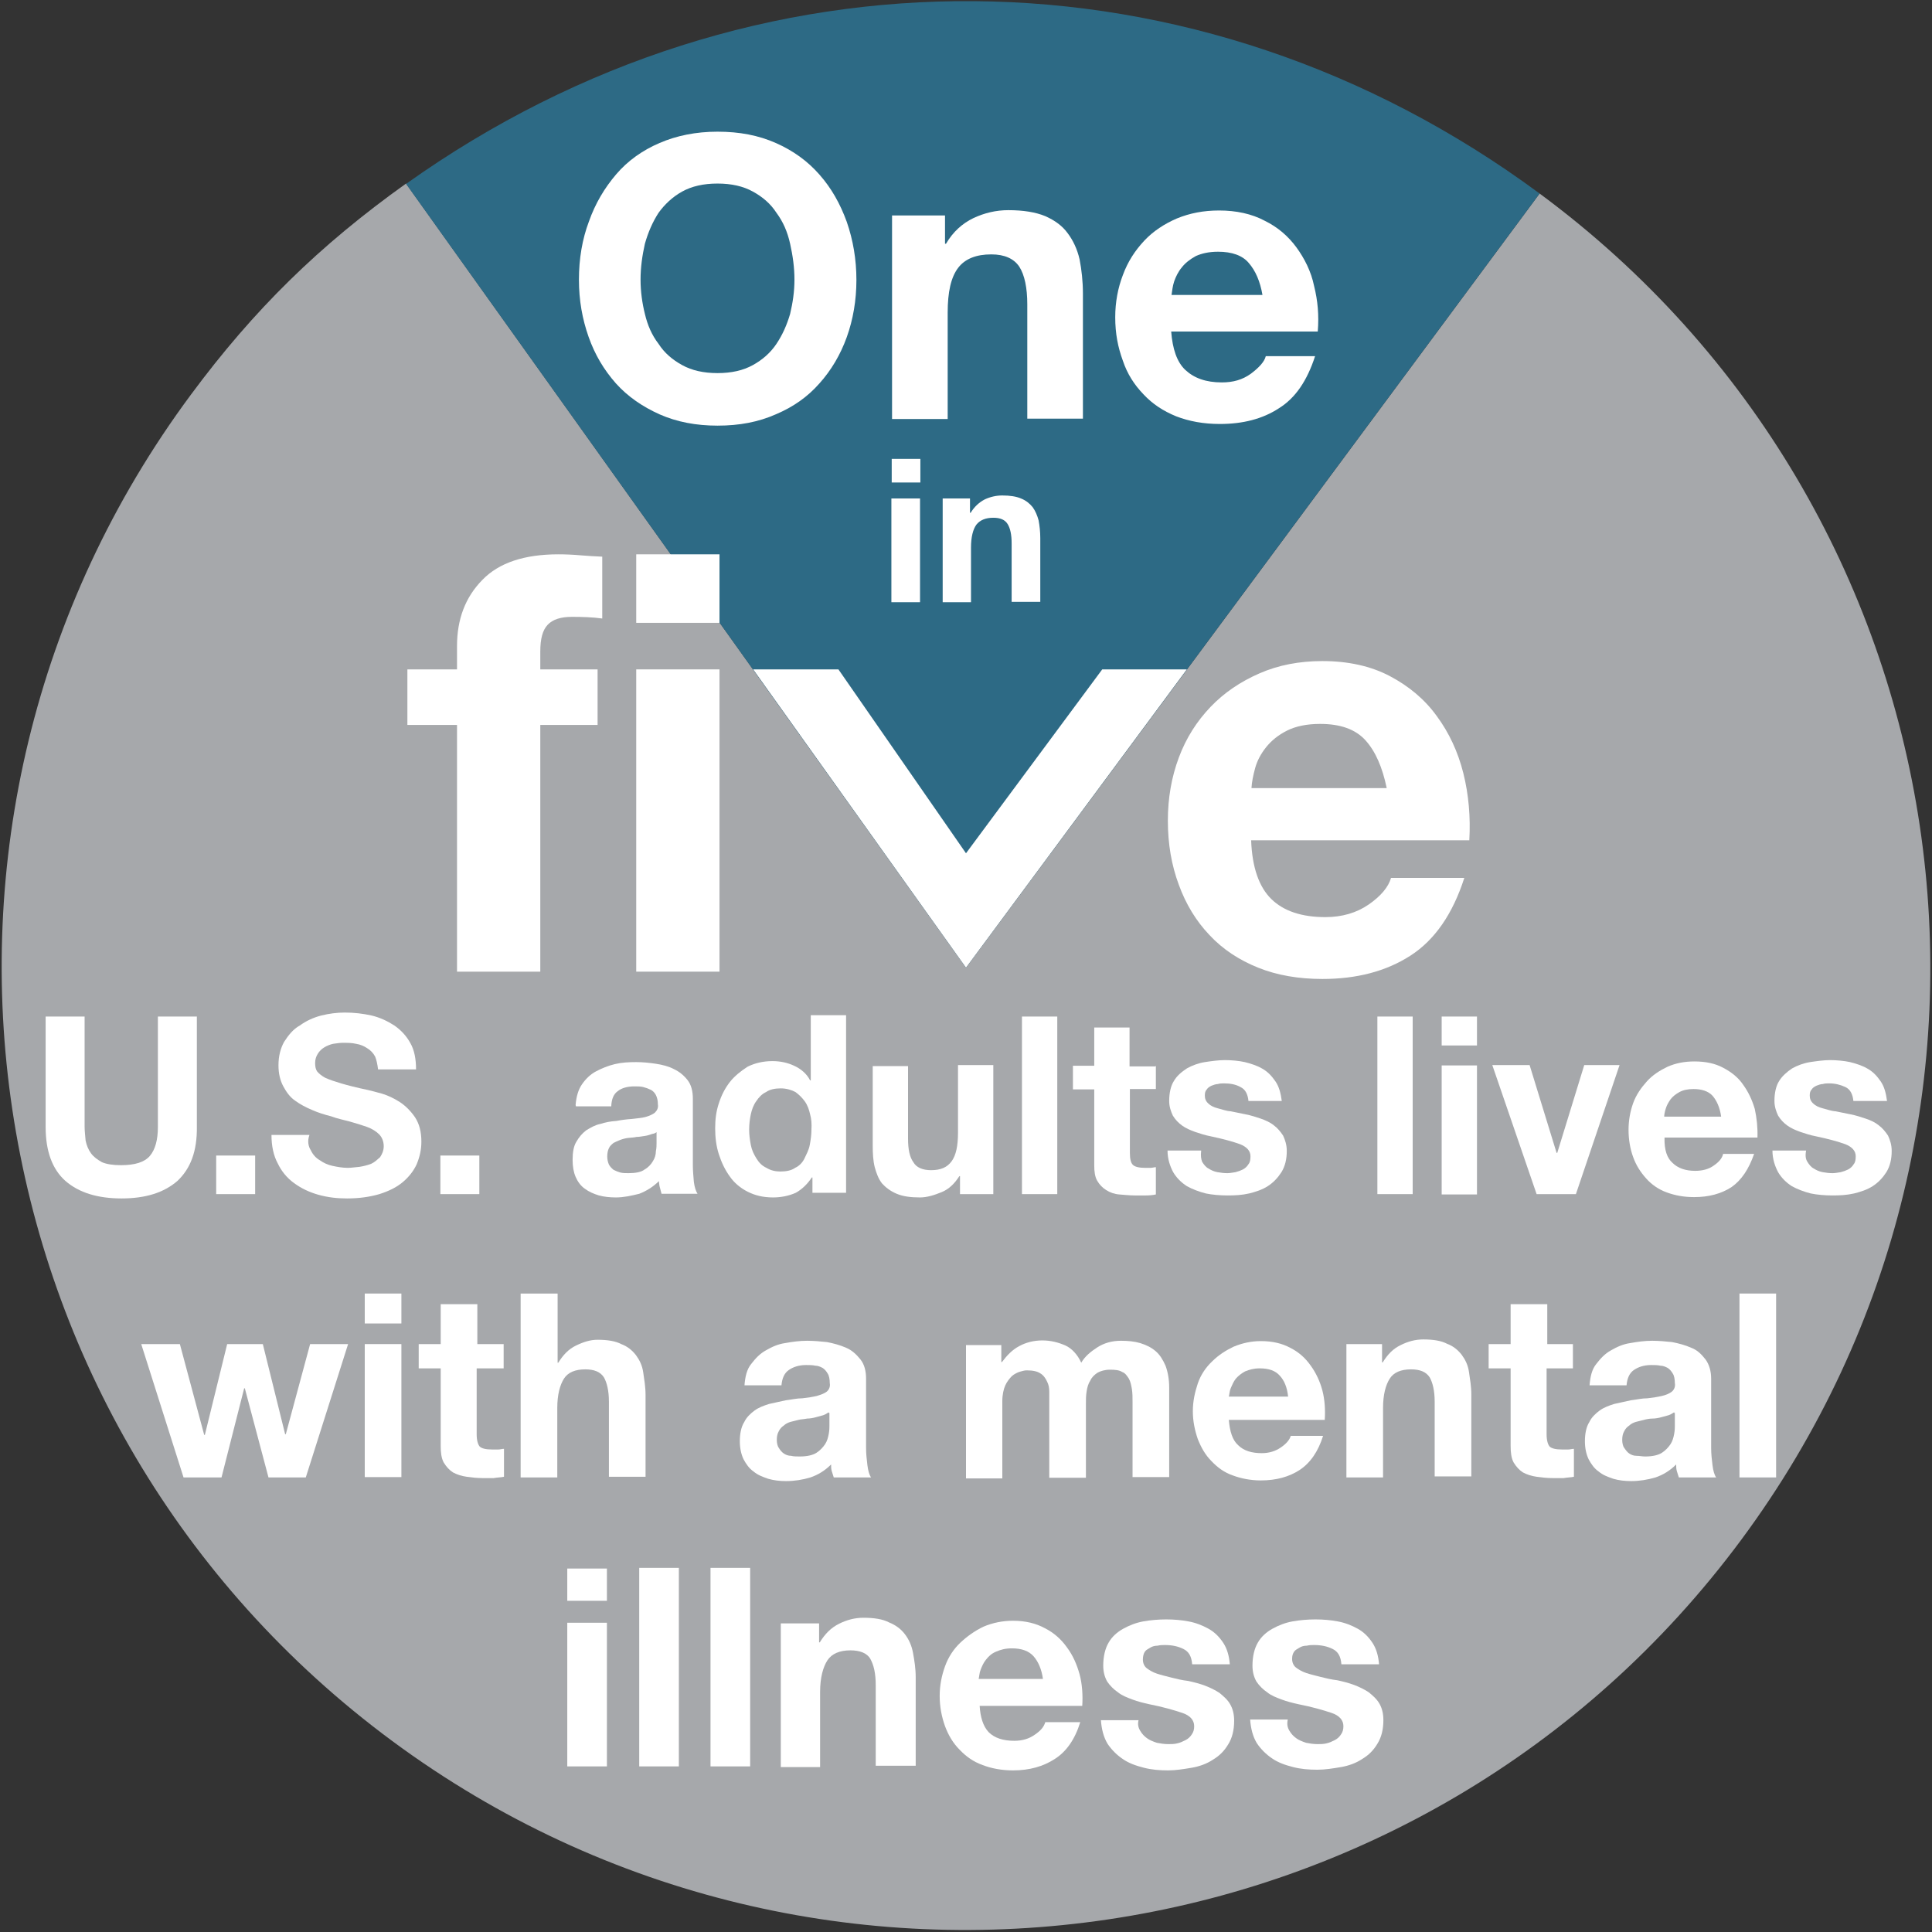 <?xml version="1.0" encoding="UTF-8"?>
<svg width="580px" height="580px" viewBox="0 0 580 580" version="1.1" xmlns="http://www.w3.org/2000/svg" xmlns:xlink="http://www.w3.org/1999/xlink">
    <rect x="0" y="0" width="580" height="580" fill="#333333" stroke="none"/>
    <!-- Generator: Sketch 48.2 (47327) - http://www.bohemiancoding.com/sketch -->
    <title>original</title>
    <desc>Created with Sketch.</desc>
    <defs></defs>
    <g id="Page-1" stroke="none" stroke-width="1" fill="none" fill-rule="evenodd">
        <g id="original" fill-rule="nonzero">
            <g id="Group">
                <path d="M290,290.499 L462.2,58.1 C590.7,153.036 617.8,334.024 522.7,462.303 C427.6,590.582 246.3,617.635 117.8,522.699 C-10.7,427.762 -37.8,246.775 57.3,118.496 C76.3,92.84 95.9,73.673 121.9,55.105 L290,290.499 Z" id="Shape" fill="#A6A8AB"></path>
                <path d="M290,290.499 L121.9,55.205 C226,-18.967 359.4,-17.869 462.2,58.1 L290,290.499 Z" id="Shape" fill="#2D6A85"></path>
            </g>
            <g id="Group" transform="translate(13, 303.477)" fill="#FFFFFF">
                <path d="M40.3,51.012 C36.2,54.606 30.6,56.303 23.5,56.303 C16.4,56.303 10.7,54.606 6.6,51.012 C2.7,47.518 0.7,42.127 0.7,34.84 L0.7,1.697 L12.4,1.697 L12.4,34.74 C12.4,36.138 12.6,37.535 12.7,38.933 C13,40.33 13.5,41.628 14.3,42.726 C15.1,43.824 16.2,44.623 17.6,45.422 C19,46.021 20.9,46.32 23.3,46.32 C27.5,46.32 30.4,45.422 32,43.525 C33.6,41.628 34.4,38.733 34.4,34.84 L34.4,1.697 L46.1,1.697 L46.1,34.74 C46.2,42.127 44.2,47.318 40.3,51.012 Z" id="Shape_8_"></path>
                <polygon id="Shape_9_" points="63.6 43.425 63.6 55.005 51.9 55.005 51.9 43.425"></polygon>
                <path d="M80.3,41.828 C80.9,43.126 81.9,44.224 83,44.823 C84.1,45.621 85.4,46.22 86.8,46.52 C88.2,46.819 89.8,47.119 91.4,47.119 C92.5,47.119 93.6,46.919 94.9,46.819 C96.2,46.62 97.3,46.32 98.4,45.921 C99.5,45.422 100.3,44.623 101.1,43.924 C101.7,43.026 102.2,41.928 102.2,40.63 C102.2,39.232 101.7,37.935 100.8,37.036 C99.9,36.138 98.6,35.339 97.2,34.84 C95.8,34.341 93.9,33.742 92.1,33.243 C90.3,32.744 88.2,32.344 86.4,31.645 C84.4,31.146 82.5,30.547 80.7,29.749 C78.8,28.95 77.1,28.052 75.6,26.954 C74,25.855 72.9,24.258 72,22.561 C71.1,20.864 70.6,18.768 70.6,16.372 C70.6,13.577 71.2,11.281 72.3,9.284 C73.6,7.287 75,5.491 77,4.392 C78.9,2.995 81.1,1.997 83.4,1.398 C85.8,0.799 88.2,0.499 90.5,0.499 C93.3,0.499 95.9,0.799 98.6,1.398 C101.1,1.997 103.4,3.095 105.4,4.392 C107.4,5.79 109,7.487 110.2,9.683 C111.4,11.78 111.9,14.475 111.9,17.57 L100.5,17.57 C100.3,15.972 100,14.575 99.6,13.676 C99,12.578 98.2,11.78 97.2,11.181 C96.3,10.582 95.2,10.083 93.9,9.883 C92.6,9.583 91.4,9.583 89.8,9.583 C88.9,9.583 87.9,9.783 87,9.883 C86.1,10.083 85.1,10.482 84.3,10.981 C83.5,11.48 82.9,12.079 82.4,12.878 C81.9,13.676 81.6,14.575 81.6,15.673 C81.6,16.771 81.8,17.57 82.2,18.169 C82.7,18.768 83.5,19.466 84.6,20.065 C85.9,20.664 87.4,21.164 89.4,21.762 C91.4,22.361 94.2,23.06 97.5,23.759 C98.4,23.959 99.9,24.358 101.7,24.857 C103.4,25.356 105.3,26.255 107,27.353 C108.7,28.451 110.3,30.048 111.6,31.945 C112.9,33.941 113.5,36.337 113.5,39.232 C113.5,41.728 113,43.824 112.1,46.021 C111.2,48.017 109.7,49.914 107.9,51.411 C106,53.009 103.7,54.107 100.9,55.005 C98.1,55.804 95,56.303 91.2,56.303 C88.2,56.303 85.5,56.003 82.6,55.205 C79.8,54.406 77.5,53.308 75.3,51.711 C73.1,50.114 71.5,48.117 70.4,45.821 C69.1,43.425 68.5,40.53 68.5,37.236 L79.9,37.236 C79.2,39.133 79.6,40.73 80.3,41.828 Z" id="Shape_10_"></path>
                <polygon id="Shape_11_" points="130.9 43.425 130.9 55.005 119.2 55.005 119.2 43.425"></polygon>
                <path d="M159.8,28.251 C160,25.756 160.6,23.659 161.7,22.062 C162.8,20.465 164.2,19.067 165.9,18.169 C167.6,17.27 169.5,16.472 171.6,15.972 C173.7,15.473 175.8,15.373 178,15.373 C179.9,15.373 181.9,15.573 183.9,15.873 C185.9,16.172 187.8,16.671 189.3,17.47 C191,18.269 192.3,19.367 193.4,20.764 C194.5,22.162 195,24.059 195,26.355 L195,46.42 C195,48.117 195.2,49.914 195.3,51.312 C195.5,52.909 195.9,54.107 196.4,54.905 L185.6,54.905 C185.4,54.306 185.3,53.608 185.1,53.009 C184.9,52.41 184.9,51.711 184.8,51.112 C183.1,52.809 181,54.107 178.9,54.905 C176.5,55.504 174.2,56.003 171.9,56.003 C170,56.003 168.3,55.804 166.8,55.404 C165.2,54.905 163.8,54.306 162.6,53.408 C161.3,52.509 160.4,51.212 159.8,49.814 C159.2,48.417 158.9,46.719 158.9,44.723 C158.9,42.527 159.2,40.63 160,39.332 C160.8,37.935 161.7,36.836 163,35.838 C164.3,35.04 165.7,34.241 167.2,33.941 C168.8,33.442 170.3,33.143 172,33.043 C173.6,32.744 175.1,32.544 176.7,32.444 C178.3,32.244 179.7,32.145 180.8,31.845 C181.9,31.546 183,31.046 183.6,30.547 C184.2,29.948 184.7,29.15 184.5,28.052 C184.5,26.954 184.3,26.055 183.9,25.256 C183.6,24.657 183,23.959 182.3,23.659 C181.7,23.36 180.9,23.06 180.1,22.861 C179.3,22.661 178.4,22.661 177.4,22.661 C175.4,22.661 173.6,23.16 172.5,24.059 C171.2,24.957 170.6,26.454 170.5,28.651 L159.9,28.651 L159.8,28.251 Z M184.5,36.038 C184,36.537 183.6,36.836 182.8,36.936 C182.2,37.136 181.4,37.435 180.6,37.535 C179.8,37.635 179,37.835 178.1,37.835 C177.3,38.034 176.4,38.034 175.6,38.134 C174.8,38.234 174,38.434 173.2,38.733 C172.4,39.033 171.8,39.332 171.2,39.632 C170.6,40.131 170.1,40.53 169.8,41.229 C169.5,41.828 169.3,42.627 169.3,43.725 C169.3,44.623 169.5,45.422 169.8,46.12 C170.1,46.719 170.6,47.219 171.2,47.718 C171.8,48.017 172.5,48.317 173.2,48.516 C174,48.716 174.8,48.716 175.7,48.716 C177.7,48.716 179.5,48.417 180.5,47.618 C181.6,47.019 182.5,46.021 183,45.122 C183.6,44.224 183.9,43.126 183.9,42.127 C184.1,41.229 184.1,40.231 184.1,39.731 L184.1,35.938 L184.5,35.938 L184.5,36.038 Z" id="Shape_12_"></path>
                <path d="M230.7,50.014 C229.4,52.01 227.7,53.608 225.9,54.606 C223.9,55.504 221.5,56.003 219.1,56.003 C216.1,56.003 213.7,55.404 211.5,54.306 C209.3,53.208 207.4,51.611 206.1,49.714 C204.7,47.818 203.6,45.522 202.8,43.026 C202,40.53 201.7,37.935 201.7,35.239 C201.7,32.544 202,30.148 202.8,27.752 C203.6,25.256 204.7,23.16 206.1,21.363 C207.5,19.566 209.4,18.069 211.4,16.771 C213.6,15.673 216.1,15.074 218.9,15.074 C221.3,15.074 223.5,15.573 225.4,16.472 C227.4,17.37 229.2,18.867 230.2,20.864 L230.4,20.864 L230.4,1.298 L241,1.298 L241,54.606 L230.9,54.606 L230.9,50.014 L230.7,50.014 Z M230.2,31.046 C229.9,29.649 229.4,28.251 228.6,27.153 C227.8,26.055 226.9,25.157 225.8,24.358 C224.7,23.759 223.1,23.26 221.4,23.26 C219.7,23.26 218.1,23.559 217,24.358 C215.7,24.957 214.8,25.955 214,27.153 C213.2,28.251 212.7,29.649 212.4,31.046 C212.1,32.444 211.9,34.041 211.9,35.639 C211.9,37.236 212.1,38.633 212.4,40.231 C212.7,41.828 213.3,43.026 214.1,44.324 C214.9,45.621 215.8,46.52 217.1,47.119 C218.4,47.917 219.8,48.217 221.3,48.217 C223,48.217 224.6,47.917 225.7,47.119 C227,46.52 227.9,45.522 228.5,44.324 C229.1,43.026 229.8,41.828 230.1,40.231 C230.4,38.633 230.6,37.136 230.6,35.639 C230.7,33.941 230.6,32.444 230.2,31.046 Z" id="Shape_13_"></path>
                <path d="M275.2,55.005 L275.2,49.614 L275,49.614 C273.6,51.811 271.9,53.508 269.7,54.406 C267.5,55.305 265.3,56.003 263.2,56.003 C260.4,56.003 258.1,55.704 256.2,54.905 C254.3,54.107 252.9,53.009 251.8,51.811 C250.7,50.413 250.1,48.716 249.6,46.919 C249.1,44.923 249,42.726 249,40.43 L249,16.571 L259.6,16.571 L259.6,38.334 C259.6,41.628 260.1,43.924 261.2,45.422 C262.1,47.019 264,47.818 266.5,47.818 C269.5,47.818 271.4,46.919 272.7,45.122 C274,43.325 274.6,40.53 274.6,36.537 L274.6,16.272 L285.2,16.272 L285.2,55.005 L275.2,55.005 Z" id="Shape_14_"></path>
                <polygon id="Shape_15_" points="304.4 1.697 304.4 55.005 293.8 55.005 293.8 1.697"></polygon>
                <path d="M334,16.372 L334,23.46 L326.2,23.46 L326.2,42.627 C326.2,44.523 326.5,45.621 327.1,46.22 C327.7,46.819 329,47.119 330.7,47.119 C331.3,47.119 332,47.119 332.4,47.119 C333,47.119 333.5,46.919 334,46.919 L334,55.105 C333.1,55.305 332.1,55.404 331,55.404 C329.9,55.404 328.8,55.404 327.7,55.404 C326,55.404 324.4,55.205 323,55.105 C321.6,55.005 320.2,54.506 319.1,53.807 C318,53.108 317.1,52.21 316.4,51.012 C315.7,49.814 315.5,48.217 315.5,46.42 L315.5,23.559 L309.1,23.559 L309.1,16.472 L315.5,16.472 L315.5,4.991 L326.1,4.991 L326.1,16.671 L333.9,16.671 L334,16.372 Z" id="Shape_16_"></path>
                <path d="M347.9,45.322 C348.4,46.12 349,46.919 349.8,47.318 C350.6,47.818 351.4,48.217 352.5,48.417 C353.6,48.616 354.5,48.716 355.5,48.716 C356.3,48.716 357.1,48.516 357.9,48.417 C358.7,48.217 359.5,47.917 360.1,47.618 C360.7,47.318 361.4,46.719 361.8,46.021 C362.3,45.422 362.4,44.623 362.4,43.625 C362.4,42.028 361.3,40.83 359.3,40.031 C357.1,39.232 354.2,38.434 350.4,37.635 C348.8,37.336 347.3,36.836 345.8,36.337 C344.4,35.838 343,35.239 341.9,34.441 C340.8,33.642 339.9,32.744 339.1,31.446 C338.5,30.148 338,28.75 338,27.053 C338,24.558 338.5,22.461 339.4,21.064 C340.3,19.466 341.8,18.269 343.3,17.27 C344.9,16.372 346.8,15.673 348.7,15.373 C350.7,15.074 352.8,14.775 354.7,14.775 C356.7,14.775 358.9,14.974 360.7,15.373 C362.7,15.873 364.5,16.472 366,17.37 C367.6,18.269 368.8,19.566 369.9,21.164 C371,22.761 371.5,24.757 371.8,27.053 L361.8,27.053 C361.6,25.057 360.9,23.559 359.4,22.861 C358,22.062 356.3,21.762 354.5,21.762 C353.9,21.762 353.2,21.762 352.6,21.962 C352,21.962 351.2,22.262 350.7,22.461 C350.1,22.761 349.6,23.06 349.3,23.559 C348.8,24.059 348.7,24.657 348.7,25.456 C348.7,26.355 349,27.153 349.8,27.852 C350.4,28.451 351.4,28.95 352.6,29.25 C353.9,29.549 355,30.048 356.5,30.148 C357.9,30.448 359.5,30.747 360.9,31.046 C362.5,31.346 364,31.845 365.5,32.344 C366.9,32.843 368.3,33.442 369.4,34.341 C370.5,35.139 371.4,36.238 372.2,37.435 C372.8,38.733 373.3,40.231 373.3,42.028 C373.3,44.523 372.8,46.62 371.7,48.417 C370.6,50.114 369.3,51.511 367.6,52.609 C365.9,53.707 364,54.306 362,54.806 C359.8,55.305 357.8,55.404 355.5,55.404 C353.3,55.404 350.9,55.205 349,54.806 C347,54.306 344.9,53.508 343.3,52.609 C341.6,51.511 340.2,50.114 339.2,48.417 C338.3,46.719 337.5,44.523 337.5,41.928 L347.6,41.928 C347.4,43.625 347.6,44.523 347.9,45.322 Z" id="Shape_17_"></path>
                <polygon id="Shape_18_" points="411.1 1.697 411.1 55.005 400.5 55.005 400.5 1.697"></polygon>
                <path d="M419.8,10.382 L419.8,1.697 L430.4,1.697 L430.4,10.382 L419.8,10.382 Z M430.4,16.372 L430.4,55.105 L419.8,55.105 L419.8,16.372 L430.4,16.372 Z" id="Shape_19_"></path>
                <polygon id="Shape_20_" points="448.3 55.005 435 16.272 446.2 16.272 454.3 42.627 454.5 42.627 462.6 16.272 473.2 16.272 460.1 55.005"></polygon>
                <path d="M489.1,45.621 C490.7,47.219 493,48.017 495.9,48.017 C498.1,48.017 500,47.518 501.5,46.42 C503.1,45.322 504,44.224 504.3,42.926 L513.6,42.926 C512,47.518 509.8,50.812 506.8,52.909 C503.7,54.905 500,55.904 495.6,55.904 C492.5,55.904 489.9,55.404 487.4,54.506 C484.9,53.608 482.8,52.11 481.2,50.313 C479.5,48.417 478.2,46.42 477.3,43.924 C476.4,41.528 475.9,38.633 475.9,35.738 C475.9,32.843 476.4,30.148 477.3,27.652 C478.2,25.157 479.7,23.06 481.4,21.164 C483.1,19.267 485.3,17.869 487.6,16.771 C490.1,15.673 492.7,15.174 495.7,15.174 C499,15.174 501.9,15.773 504.3,17.071 C506.8,18.368 508.9,20.065 510.3,22.162 C511.9,24.358 513,26.754 513.8,29.449 C514.4,32.244 514.7,35.04 514.6,38.034 L486.7,38.034 C486.6,41.828 487.5,44.224 489.1,45.621 Z M501.1,25.456 C499.8,24.059 497.8,23.46 495.4,23.46 C493.7,23.46 492.3,23.759 491.2,24.358 C490.1,24.957 489.2,25.656 488.5,26.554 C487.9,27.453 487.4,28.251 487.1,29.25 C486.8,30.148 486.6,31.146 486.6,31.745 L503.7,31.745 C503.3,28.85 502.3,26.854 501.1,25.456 Z" id="Shape_21_"></path>
                <path d="M529.6,45.322 C530.1,46.12 530.7,46.919 531.5,47.318 C532.3,47.818 533.1,48.217 534.2,48.417 C535.3,48.616 536.2,48.716 537.2,48.716 C538,48.716 538.8,48.516 539.6,48.417 C540.4,48.217 541.2,47.917 541.8,47.618 C542.4,47.318 543.1,46.719 543.5,46.021 C544,45.422 544.1,44.623 544.1,43.625 C544.1,42.028 543,40.83 541,40.031 C538.8,39.232 535.9,38.434 532.1,37.635 C530.5,37.336 529,36.836 527.5,36.337 C526.1,35.838 524.7,35.239 523.6,34.441 C522.5,33.642 521.6,32.744 520.8,31.446 C520.2,30.148 519.7,28.75 519.7,27.053 C519.7,24.558 520.2,22.461 521.1,21.064 C522,19.566 523.5,18.269 525,17.27 C526.6,16.372 528.5,15.673 530.4,15.373 C532.4,15.074 534.5,14.775 536.4,14.775 C538.3,14.775 540.6,14.974 542.4,15.373 C544.4,15.873 546.2,16.472 547.7,17.37 C549.3,18.269 550.5,19.566 551.6,21.164 C552.7,22.761 553.2,24.757 553.5,27.053 L543.4,27.053 C543.2,25.057 542.5,23.559 541,22.861 C539.5,22.162 537.9,21.762 536.1,21.762 C535.5,21.762 534.8,21.762 534.2,21.962 C533.6,21.962 532.8,22.262 532.3,22.461 C531.7,22.761 531.2,23.06 530.9,23.559 C530.4,24.059 530.3,24.657 530.3,25.456 C530.3,26.355 530.6,27.153 531.4,27.852 C532,28.451 533,28.95 534.2,29.25 C535.5,29.549 536.6,30.048 538.1,30.148 C539.5,30.448 541.1,30.747 542.5,31.046 C544.1,31.346 545.6,31.845 547.1,32.344 C548.6,32.843 549.9,33.442 551,34.341 C552.1,35.139 553,36.238 553.8,37.435 C554.4,38.733 554.9,40.231 554.9,42.028 C554.9,44.523 554.4,46.62 553.3,48.417 C552.2,50.114 550.9,51.511 549.2,52.609 C547.5,53.707 545.6,54.306 543.6,54.806 C541.4,55.305 539.4,55.404 537.1,55.404 C534.9,55.404 532.5,55.205 530.6,54.806 C528.6,54.306 526.5,53.508 524.9,52.609 C523.2,51.511 521.8,50.114 520.8,48.417 C519.9,46.719 519.1,44.523 519.1,41.928 L529.2,41.928 C528.9,43.625 529.1,44.523 529.6,45.322 Z" id="Shape_22_"></path>
            </g>
            <g id="Group" transform="translate(42, 388.33)" fill="#FFFFFF">
                <polygon id="Shape_23_" points="38.6 55.205 31.5 28.451 31.3 28.451 24.5 55.205 13.1 55.205 0.4 15.174 12 15.174 19.3 42.427 19.5 42.427 26.2 15.174 36.9 15.174 43.6 42.227 43.8 42.227 51.1 15.174 62.5 15.174 49.8 55.205"></polygon>
                <path d="M67.5,8.985 L67.5,0 L78.5,0 L78.5,8.985 L67.5,8.985 Z M78.5,15.174 L78.5,55.105 L67.5,55.105 L67.5,15.174 L78.5,15.174 Z" id="Shape_24_"></path>
                <path d="M109.2,15.174 L109.2,22.461 L101.1,22.461 L101.1,42.227 C101.1,44.124 101.5,45.322 102,45.921 C102.6,46.52 103.9,46.819 105.7,46.819 C106.3,46.819 107,46.819 107.6,46.819 C108.2,46.819 108.7,46.62 109.3,46.62 L109.3,55.005 C108.4,55.205 107.3,55.205 106.2,55.404 C105.1,55.404 104,55.404 102.9,55.404 C101.2,55.404 99.6,55.205 98.1,55.005 C96.6,54.806 95.1,54.306 94,53.707 C92.9,53.009 92,52.01 91.2,50.713 C90.5,49.415 90.3,47.718 90.3,45.721 L90.3,22.461 L83.7,22.461 L83.7,15.174 L90.3,15.174 L90.3,3.194 L101.3,3.194 L101.3,15.174 L109.2,15.174 Z" id="Shape_25_"></path>
                <path d="M125.4,0 L125.4,20.764 L125.6,20.764 C127.1,18.368 128.7,16.671 131,15.573 C133.3,14.475 135.3,13.876 137.4,13.876 C140.4,13.876 142.8,14.275 144.5,15.174 C146.4,15.873 147.8,17.071 148.9,18.468 C150,19.966 150.8,21.563 151.1,23.659 C151.4,25.756 151.8,27.952 151.8,30.448 L151.8,55.005 L140.8,55.005 L140.8,32.444 C140.8,29.15 140.2,26.754 139.3,25.157 C138.2,23.46 136.3,22.761 133.7,22.761 C130.7,22.761 128.5,23.659 127.3,25.556 C126.1,27.453 125.3,30.348 125.3,34.341 L125.3,55.205 L114.3,55.205 L114.3,0 L125.4,0 Z" id="Shape_26_"></path>
                <path d="M181.5,27.552 C181.7,24.957 182.2,22.761 183.5,21.164 C184.8,19.466 186.1,18.069 187.9,17.071 C189.8,15.972 191.6,15.174 193.7,14.874 C195.9,14.475 198.1,14.176 200.3,14.176 C202.3,14.176 204.4,14.375 206.3,14.575 C208.3,14.974 210.2,15.473 212,16.272 C213.7,16.971 215.1,18.269 216.3,19.766 C217.5,21.263 218,23.26 218,25.556 L218,46.32 C218,48.217 218.2,49.814 218.4,51.511 C218.6,53.208 219,54.506 219.5,55.205 L208.3,55.205 C208.1,54.606 207.9,53.907 207.7,53.308 C207.5,52.609 207.5,52.01 207.5,51.312 C205.6,53.208 203.6,54.406 201.3,55.205 C199,55.904 196.5,56.303 194,56.303 C192.1,56.303 190.3,56.103 188.6,55.604 C186.9,55.005 185.5,54.506 184.2,53.408 C182.9,52.509 182,51.212 181.2,49.714 C180.5,48.217 180.1,46.42 180.1,44.324 C180.1,42.127 180.5,40.031 181.4,38.633 C182.1,37.136 183.3,36.038 184.5,35.139 C185.7,34.241 187.3,33.642 188.9,33.143 C190.6,32.744 192.2,32.444 193.9,32.045 C195.6,31.845 197.2,31.446 198.9,31.446 C200.6,31.246 201.9,31.046 203.2,30.747 C204.5,30.348 205.4,30.048 206.2,29.449 C206.9,28.85 207.3,27.952 207.1,26.854 C207.1,25.756 206.9,24.657 206.5,24.059 C206.1,23.36 205.6,22.761 205,22.361 C204.3,21.962 203.5,21.663 202.8,21.663 C201.9,21.463 200.9,21.463 200,21.463 C197.8,21.463 196.1,22.062 194.8,22.96 C193.5,23.859 192.8,25.356 192.6,27.552 L181.5,27.552 Z M206.8,35.639 C206.2,36.038 205.7,36.337 205.1,36.537 C204.4,36.737 203.6,36.936 202.9,37.136 C202.2,37.336 201.2,37.535 200.3,37.535 C199.4,37.735 198.4,37.735 197.7,37.935 C197,38.134 196,38.334 195.3,38.534 C194.6,38.733 193.8,39.133 193.3,39.632 C192.7,40.031 192.2,40.53 191.8,41.329 C191.4,42.028 191.2,42.826 191.2,43.924 C191.2,44.823 191.4,45.821 191.8,46.32 C192.2,47.019 192.7,47.618 193.3,48.017 C193.9,48.417 194.6,48.716 195.5,48.716 C196.2,48.916 197.2,48.916 198.1,48.916 C200.3,48.916 202,48.516 203.1,47.818 C204.2,47.119 205.1,46.12 205.7,45.222 C206.3,44.324 206.6,43.225 206.8,42.127 C207,41.029 207,40.231 207,39.731 L207,35.838 L206.8,35.838 L206.8,35.639 Z" id="Shape_27_"></path>
                <path d="M258.6,15.174 L258.6,20.565 L258.8,20.565 C260.3,18.568 261.9,16.871 264,15.773 C266,14.675 268.4,14.076 270.9,14.076 C273.5,14.076 275.7,14.675 277.8,15.573 C279.8,16.472 281.5,18.368 282.6,20.764 C283.7,18.867 285.4,17.47 287.4,16.172 C289.4,14.874 291.8,14.176 294.5,14.176 C296.7,14.176 298.6,14.375 300.3,14.874 C302.2,15.473 303.6,16.172 304.9,17.27 C306.2,18.368 307.1,19.866 307.9,21.663 C308.6,23.559 309,25.756 309,28.251 L309,55.105 L298,55.105 L298,32.544 C298,31.246 298,29.948 297.8,28.651 C297.6,27.552 297.4,26.454 296.9,25.556 C296.3,24.657 295.8,23.859 294.9,23.559 C294,22.96 292.7,22.861 291.2,22.861 C289.7,22.861 288.4,23.26 287.5,23.759 C286.6,24.358 285.8,25.057 285.3,26.155 C284.7,27.053 284.4,28.151 284.2,29.449 C284,30.747 284,31.845 284,33.143 L284,55.305 L273,55.305 L273,32.943 C273,31.845 273,30.547 273,29.449 C273,28.351 272.8,27.253 272.3,26.355 C271.9,25.456 271.2,24.458 270.3,23.959 C269.4,23.36 268.1,23.06 266.2,23.06 C265.6,23.06 264.9,23.26 264.2,23.46 C263.5,23.659 262.5,24.158 261.8,24.757 C261.1,25.456 260.3,26.454 259.8,27.552 C259.3,28.651 258.9,30.348 258.9,32.344 L258.9,55.504 L248,55.504 L248,15.473 L258.6,15.473 L258.6,15.174 Z" id="Shape_28_"></path>
                <path d="M329.7,45.522 C331.4,47.219 333.8,47.917 336.8,47.917 C339,47.917 340.9,47.318 342.5,46.22 C344.1,45.122 345.1,44.024 345.5,42.726 L355.2,42.726 C353.7,47.518 351.3,50.912 348.1,53.009 C345,55.005 341.2,56.103 336.5,56.103 C333.4,56.103 330.5,55.504 328.1,54.606 C325.5,53.707 323.5,52.21 321.7,50.313 C319.8,48.417 318.6,46.22 317.6,43.725 C316.7,41.129 316.1,38.334 316.1,35.339 C316.1,32.344 316.7,29.649 317.6,26.954 C318.5,24.358 320,22.162 321.9,20.365 C323.8,18.468 326,17.071 328.3,15.972 C330.9,14.874 333.7,14.275 336.5,14.275 C340,14.275 342.9,14.974 345.3,16.272 C347.9,17.57 349.9,19.367 351.5,21.663 C353.1,23.859 354.3,26.454 355,29.15 C355.7,31.845 355.9,34.94 355.7,37.935 L326.9,37.935 C327.2,41.429 328,44.024 329.7,45.522 Z M342.2,24.657 C340.9,23.16 338.9,22.461 336.2,22.461 C334.3,22.461 333.1,22.861 331.8,23.36 C330.7,23.959 329.8,24.657 329,25.556 C328.3,26.454 327.9,27.453 327.5,28.351 C327.1,29.25 327.1,30.248 326.9,30.947 L344.7,30.947 C344.4,28.052 343.5,26.055 342.2,24.657 Z" id="Shape_29_"></path>
                <path d="M372.9,15.174 L372.9,20.664 L373.1,20.664 C374.6,18.269 376.2,16.571 378.5,15.473 C380.7,14.375 382.9,13.776 385.3,13.776 C388.3,13.776 390.7,14.176 392.4,15.074 C394.3,15.773 395.7,16.971 396.8,18.368 C397.9,19.866 398.7,21.463 399,23.559 C399.3,25.656 399.7,27.852 399.7,30.348 L399.7,54.905 L388.7,54.905 L388.7,32.444 C388.7,29.15 388.1,26.754 387.2,25.157 C386.1,23.46 384.2,22.761 381.6,22.761 C378.6,22.761 376.4,23.659 375.2,25.556 C374,27.453 373.2,30.348 373.2,34.341 L373.2,55.205 L362.2,55.205 L362.2,15.174 L372.9,15.174 Z" id="Shape_30_"></path>
                <path d="M430.2,15.174 L430.2,22.461 L422.3,22.461 L422.3,42.227 C422.3,44.124 422.7,45.322 423.2,45.921 C423.8,46.52 425.1,46.819 426.9,46.819 C427.5,46.819 428.2,46.819 428.8,46.819 C429.4,46.819 429.9,46.62 430.5,46.62 L430.5,55.005 C429.6,55.205 428.5,55.205 427.4,55.404 C426.3,55.404 425.2,55.404 424.1,55.404 C422.4,55.404 420.8,55.205 419.3,55.005 C417.8,54.806 416.3,54.306 415.2,53.707 C414.1,53.009 413.2,52.01 412.4,50.713 C411.7,49.415 411.5,47.718 411.5,45.721 L411.5,22.461 L404.9,22.461 L404.9,15.174 L411.5,15.174 L411.5,3.194 L422.5,3.194 L422.5,15.174 L430.2,15.174 Z" id="Shape_31_"></path>
                <path d="M435.2,27.552 C435.4,24.957 435.9,22.761 437.2,21.164 C438.5,19.466 439.8,18.069 441.6,17.071 C443.5,15.972 445.3,15.174 447.4,14.874 C449.6,14.475 451.8,14.176 454,14.176 C456,14.176 458.1,14.375 460,14.575 C462,14.974 463.9,15.473 465.7,16.272 C467.6,16.971 468.8,18.269 470,19.766 C471.1,21.263 471.7,23.26 471.7,25.556 L471.7,46.32 C471.7,48.217 471.9,49.814 472.1,51.511 C472.3,53.208 472.7,54.506 473.2,55.205 L462,55.205 C461.8,54.606 461.6,53.907 461.4,53.308 C461.2,52.609 461.2,52.01 461.2,51.312 C459.3,53.208 457.3,54.406 455,55.205 C452.6,55.904 450.2,56.303 447.7,56.303 C445.8,56.303 444,56.103 442.3,55.604 C440.6,55.005 439.2,54.506 437.9,53.408 C436.6,52.509 435.7,51.212 434.9,49.714 C434.2,48.217 433.8,46.42 433.8,44.324 C433.8,42.127 434.2,40.031 435.1,38.633 C435.8,37.136 437,36.038 438.2,35.139 C439.4,34.241 441,33.642 442.6,33.143 C444.3,32.744 445.9,32.444 447.6,32.045 C449.3,31.845 450.9,31.446 452.6,31.446 C454.3,31.246 455.6,31.046 456.9,30.747 C458.2,30.448 459.1,30.048 459.9,29.449 C460.6,28.85 461,27.952 460.8,26.854 C460.8,25.756 460.6,24.657 460.2,24.059 C459.8,23.36 459.3,22.761 458.7,22.361 C458,21.962 457.2,21.663 456.5,21.663 C455.6,21.463 454.6,21.463 453.7,21.463 C451.5,21.463 449.8,22.062 448.5,22.96 C447.2,23.859 446.5,25.356 446.3,27.552 L435.2,27.552 Z M460.6,35.639 C460,36.038 459.5,36.337 458.9,36.537 C458.2,36.737 457.4,36.936 456.7,37.136 C456,37.336 455,37.535 454.1,37.535 C453.2,37.535 452.2,37.735 451.5,37.935 C450.8,38.134 449.8,38.334 449.1,38.534 C448.4,38.733 447.6,39.133 447.1,39.632 C446.5,40.031 446,40.53 445.6,41.329 C445.2,42.028 445,42.826 445,43.924 C445,44.823 445.2,45.821 445.6,46.32 C446,46.919 446.5,47.618 447.1,48.017 C447.7,48.417 448.4,48.716 449.3,48.716 C450.2,48.716 451,48.916 451.9,48.916 C454.1,48.916 455.8,48.516 456.9,47.818 C458,47.119 458.9,46.12 459.5,45.222 C460.1,44.324 460.4,43.225 460.6,42.127 C460.8,41.029 460.8,40.231 460.8,39.731 L460.8,35.838 L460.6,35.838 L460.6,35.639 Z" id="Shape_32_"></path>
                <polygon id="Shape_33_" points="491.2 0 491.2 55.205 480.2 55.205 480.2 0"></polygon>
            </g>
            <g id="Group" transform="translate(170, 470.189)" fill="#FFFFFF">
                <path d="M0.3,10.382 L0.3,0.699 L12.2,0.699 L12.2,10.382 L0.3,10.382 Z M12.2,16.971 L12.2,60.096 L0.3,60.096 L0.3,16.971 L12.2,16.971 Z" id="Shape_53_"></path>
                <polygon id="Shape_54_" points="33.8 0.499 33.8 60.096 21.9 60.096 21.9 0.499"></polygon>
                <polygon id="Shape_55_" points="55.2 0.499 55.2 60.096 43.3 60.096 43.3 0.499"></polygon>
                <path d="M75.9,16.971 L75.9,22.861 L76.1,22.861 C77.7,20.265 79.5,18.468 81.9,17.27 C84.3,16.072 86.7,15.473 89.2,15.473 C92.4,15.473 95,15.873 96.9,16.871 C98.9,17.67 100.5,18.867 101.7,20.465 C102.9,22.062 103.7,23.859 104.1,26.055 C104.5,28.251 104.9,30.647 104.9,33.343 L104.9,59.897 L92.9,59.897 L92.9,35.738 C92.9,32.145 92.3,29.649 91.3,27.852 C90.3,26.055 88.1,25.256 85.3,25.256 C82.1,25.256 79.7,26.255 78.4,28.251 C77.1,30.248 76.2,33.442 76.2,37.735 L76.2,60.296 L64.4,60.296 L64.4,17.17 L75.9,17.17 L75.9,16.971 Z" id="Shape_56_"></path>
                <path d="M126.8,49.814 C128.6,51.611 131.2,52.41 134.5,52.41 C136.9,52.41 138.9,51.811 140.6,50.613 C142.4,49.415 143.4,48.217 143.8,46.819 L154.3,46.819 C152.7,52.01 150.1,55.704 146.6,57.9 C143.2,60.096 139.1,61.294 134.1,61.294 C130.7,61.294 127.6,60.695 125,59.697 C122.2,58.699 120,57.102 118.1,55.105 C116.1,53.108 114.7,50.713 113.7,48.017 C112.7,45.222 112.1,42.227 112.1,38.933 C112.1,35.738 112.7,32.843 113.7,30.048 C114.7,27.253 116.3,24.857 118.3,22.96 C120.3,21.064 122.7,19.367 125.2,18.169 C128,16.971 131,16.372 134.1,16.372 C137.9,16.372 141,17.17 143.6,18.568 C146.4,19.966 148.6,21.962 150.3,24.358 C152.1,26.754 153.3,29.549 154.1,32.444 C154.9,35.439 155.1,38.733 154.9,41.928 L124.1,41.928 C124.3,45.222 125.1,48.017 126.8,49.814 Z M140.3,27.053 C138.9,25.456 136.7,24.657 133.8,24.657 C131.8,24.657 130.4,25.057 129,25.656 C127.6,26.255 126.8,27.053 126,28.052 C125.2,29.05 124.8,30.048 124.4,31.046 C124,32.045 124,33.043 123.8,33.842 L143.1,33.842 C142.7,30.947 141.7,28.651 140.3,27.053 Z" id="Shape_57_"></path>
                <path d="M172.3,49.415 C172.9,50.413 173.5,51.012 174.3,51.611 C175.1,52.21 176.1,52.609 177.3,53.009 C178.3,53.208 179.5,53.408 180.7,53.408 C181.5,53.408 182.5,53.408 183.3,53.208 C184.3,53.009 185.1,52.609 185.9,52.21 C186.7,51.811 187.3,51.212 187.7,50.613 C188.3,49.814 188.5,49.015 188.5,48.017 C188.5,46.22 187.3,44.823 184.9,44.024 C182.5,43.225 179.1,42.227 175,41.429 C173.2,41.029 171.6,40.63 170,40.031 C168.4,39.432 166.8,38.833 165.6,37.835 C164.4,37.036 163.2,35.838 162.4,34.64 C161.6,33.243 161.2,31.645 161.2,29.849 C161.2,27.053 161.8,24.657 162.8,22.96 C163.8,21.164 165.4,19.766 167.2,18.768 C169,17.769 171,16.971 173.2,16.571 C175.4,16.172 177.8,15.972 180.1,15.972 C182.5,15.972 184.7,16.172 186.8,16.571 C189,16.971 191,17.769 192.8,18.768 C194.6,19.766 196,21.164 197.2,22.96 C198.4,24.757 199,26.954 199.2,29.449 L187.9,29.449 C187.7,27.053 186.9,25.656 185.3,24.857 C183.7,24.059 181.9,23.659 179.7,23.659 C179.1,23.659 178.3,23.659 177.5,23.859 C176.7,23.859 175.9,24.059 175.3,24.458 C174.7,24.857 174.1,25.057 173.7,25.656 C173.3,26.255 173.1,27.053 173.1,28.052 C173.1,29.05 173.5,30.048 174.3,30.647 C175.1,31.246 176.1,31.845 177.3,32.244 C178.5,32.644 180.1,33.043 181.7,33.442 C183.3,33.842 184.9,34.241 186.7,34.441 C188.5,34.84 190.1,35.239 191.7,35.838 C193.3,36.437 194.9,37.236 196.1,38.034 C197.3,39.033 198.5,40.031 199.3,41.429 C200.1,42.826 200.5,44.423 200.5,46.42 C200.5,49.215 199.9,51.611 198.7,53.508 C197.5,55.504 196.1,56.902 194.1,58.1 C192.3,59.298 190.1,60.096 187.8,60.496 C185.4,60.895 183,61.294 180.7,61.294 C178.1,61.294 175.7,61.095 173.4,60.496 C171,59.897 168.8,59.098 167.1,57.9 C165.3,56.702 163.7,55.105 162.5,53.308 C161.3,51.312 160.7,48.916 160.5,46.22 L171.8,46.22 C171.5,47.418 171.7,48.417 172.3,49.415 Z" id="Shape_58_"></path>
                <path d="M217.1,49.415 C217.7,50.413 218.3,51.012 219.1,51.611 C219.9,52.21 220.9,52.609 222.1,53.009 C223.1,53.208 224.3,53.408 225.5,53.408 C226.3,53.408 227.3,53.408 228.1,53.208 C229.1,53.009 229.9,52.609 230.7,52.21 C231.5,51.811 232.1,51.212 232.5,50.613 C233.1,49.814 233.3,49.015 233.3,48.017 C233.3,46.22 232.1,44.823 229.7,44.024 C227.3,43.225 223.9,42.227 219.8,41.429 C218,41.029 216.4,40.63 214.8,40.031 C213.2,39.432 211.6,38.833 210.4,37.835 C209.2,37.036 208,35.838 207.2,34.64 C206.4,33.243 206,31.645 206,29.849 C206,27.053 206.6,24.657 207.6,22.96 C208.6,21.164 210.2,19.766 212,18.768 C213.8,17.769 215.8,16.971 218,16.571 C220.2,16.172 222.6,15.972 224.9,15.972 C227.3,15.972 229.5,16.172 231.6,16.571 C233.8,16.971 235.8,17.769 237.6,18.768 C239.4,19.766 240.8,21.164 242,22.96 C243.2,24.757 243.8,26.954 244,29.449 L232.7,29.449 C232.5,27.053 231.7,25.656 230.1,24.857 C228.5,24.059 226.7,23.659 224.5,23.659 C223.9,23.659 223.1,23.659 222.3,23.859 C221.5,23.859 220.7,24.059 220.1,24.458 C219.5,24.857 218.9,25.057 218.5,25.656 C218.1,26.255 217.9,26.854 217.9,27.852 C217.9,28.85 218.3,29.849 219.1,30.448 C219.9,31.046 220.9,31.645 222.1,32.045 C223.3,32.444 224.9,32.843 226.5,33.243 C228.1,33.642 229.7,34.041 231.5,34.241 C233.3,34.64 234.9,35.04 236.5,35.639 C238.1,36.238 239.7,37.036 240.9,37.835 C242.1,38.833 243.3,39.831 244.1,41.229 C244.9,42.627 245.3,44.224 245.3,46.22 C245.3,49.015 244.7,51.411 243.5,53.308 C242.3,55.305 240.9,56.702 238.9,57.9 C237.1,59.098 234.9,59.897 232.6,60.296 C230.2,60.695 227.8,61.095 225.5,61.095 C222.9,61.095 220.5,60.895 218.2,60.296 C215.8,59.697 213.6,58.898 211.9,57.701 C210.1,56.503 208.5,54.905 207.3,53.108 C206.1,51.112 205.5,48.716 205.3,46.021 L216.6,46.021 C216.3,47.418 216.5,48.417 217.1,49.415 Z" id="Shape_59_"></path>
            </g>
            <g id="Group" transform="translate(173, 38.933)" fill="#FFFFFF">
                <path d="M3.8,27.552 C5.7,22.162 8.5,17.47 12,13.377 C15.5,9.284 19.9,6.189 25,3.993 C30.1,1.797 35.9,0.599 42.4,0.599 C49,0.599 54.7,1.697 59.9,3.993 C65.1,6.289 69.4,9.384 73,13.477 C76.6,17.57 79.2,22.162 81.2,27.652 C83.1,33.143 84.1,38.933 84.1,45.122 C84.1,51.212 83.1,57.002 81.2,62.293 C79.3,67.583 76.5,72.275 73,76.169 C69.4,80.262 65.1,83.256 59.9,85.453 C54.7,87.749 49,88.847 42.4,88.847 C36,88.847 30.2,87.749 25,85.453 C19.9,83.157 15.5,80.162 11.9,76.169 C8.3,72.076 5.6,67.583 3.7,62.193 C1.8,56.802 0.8,51.212 0.8,45.022 C0.8,38.733 1.8,32.843 3.8,27.552 Z M20.6,55.305 C21.4,58.699 22.7,61.694 24.7,64.289 C26.5,67.084 28.9,69.081 31.8,70.678 C34.7,72.275 38.2,73.074 42.4,73.074 C46.6,73.074 50.1,72.275 53,70.678 C55.9,69.081 58.3,66.985 60.1,64.289 C61.9,61.594 63.2,58.699 64.2,55.305 C65,51.91 65.5,48.616 65.5,45.022 C65.5,41.329 65,37.835 64.2,34.241 C63.4,30.647 62.1,27.652 60.1,24.957 C58.3,22.162 55.9,20.165 53,18.568 C50.1,16.971 46.6,16.172 42.4,16.172 C38.2,16.172 34.7,16.971 31.8,18.568 C28.9,20.165 26.5,22.461 24.7,24.957 C22.9,27.752 21.6,30.747 20.6,34.241 C19.8,37.835 19.3,41.329 19.3,45.022 C19.3,48.616 19.8,52.11 20.6,55.305 Z" id="Shape_2_"></path>
                <path d="M110.7,25.756 L110.7,34.241 L111,34.241 C113.1,30.647 115.9,28.151 119.2,26.554 C122.6,24.957 126.1,24.158 129.7,24.158 C134.2,24.158 137.9,24.757 140.8,25.955 C143.7,27.253 145.9,28.85 147.5,31.046 C149.1,33.143 150.4,35.838 151.1,38.933 C151.7,42.028 152.1,45.522 152.1,49.215 L152.1,86.75 L135.4,86.75 L135.4,52.41 C135.4,47.518 134.6,43.625 133,41.129 C131.4,38.733 128.6,37.435 124.6,37.435 C120.1,37.435 116.7,38.733 114.6,41.528 C112.5,44.324 111.5,48.716 111.5,54.905 L111.5,86.85 L94.8,86.85 L94.8,25.756 L110.7,25.756 Z" id="Shape_3_"></path>
                <path d="M182.9,72.176 C185.5,74.571 189,75.869 193.8,75.869 C197.2,75.869 200,75.071 202.5,73.274 C204.9,71.477 206.6,69.68 207,67.983 L221.8,67.983 C219.4,75.37 215.9,80.561 210.9,83.656 C206,86.85 200.1,88.348 193.2,88.348 C188.3,88.348 184,87.549 180.1,86.052 C176.2,84.454 173,82.358 170.3,79.463 C167.5,76.568 165.4,73.274 164.1,69.38 C162.6,65.287 161.8,61.194 161.8,56.303 C161.8,51.811 162.6,47.518 164.1,43.625 C165.6,39.532 167.8,36.238 170.5,33.343 C173.2,30.448 176.6,28.251 180.3,26.654 C184.2,25.057 188.3,24.258 193,24.258 C198.1,24.258 202.8,25.256 206.7,27.353 C210.6,29.25 213.8,32.045 216.2,35.339 C218.6,38.633 220.6,42.527 221.5,46.919 C222.6,51.312 223,55.704 222.6,60.596 L178.6,60.596 C179,65.787 180.3,69.78 182.9,72.176 Z M201.9,40.031 C200,37.735 196.8,36.637 192.7,36.637 C189.9,36.637 187.8,37.136 186,37.935 C184.2,38.933 182.8,40.031 181.8,41.329 C180.7,42.627 180,44.124 179.5,45.522 C179,47.019 178.9,48.417 178.7,49.614 L206,49.614 C205.3,45.522 203.9,42.327 201.9,40.031 Z" id="Shape_4_"></path>
            </g>
            <g id="Group" transform="translate(267, 137.762)" fill="#FFFFFF">
                <path d="M0.7,7.088 L0.7,0 L9.3,0 L9.3,7.088 L0.7,7.088 Z M9.2,11.88 L9.2,43.026 L0.6,43.026 L0.6,11.88 L9.2,11.88 Z" id="Shape"></path>
                <path d="M24.2,11.88 L24.2,16.172 L24.4,16.172 C25.5,14.375 26.9,13.077 28.6,12.179 C30.3,11.38 32.1,10.981 33.9,10.981 C36.2,10.981 38.1,11.281 39.5,11.88 C41,12.478 42.1,13.377 43,14.475 C43.8,15.573 44.4,16.971 44.8,18.468 C45.1,20.065 45.3,21.862 45.3,23.759 L45.3,42.926 L36.7,42.926 L36.7,25.356 C36.7,22.761 36.3,20.864 35.5,19.566 C34.7,18.269 33.3,17.67 31.2,17.67 C28.9,17.67 27.2,18.368 26.1,19.766 C25.1,21.164 24.5,23.46 24.5,26.654 L24.5,43.026 L16,43.026 L16,11.88 L24.2,11.88 Z" id="Shape"></path>
            </g>
            <path d="M122.3,217.625 L122.3,200.954 L137.2,200.954 L137.2,193.966 C137.2,185.88 139.7,179.291 144.8,174.1 C149.8,168.909 157.5,166.413 167.6,166.413 C169.8,166.413 172.1,166.513 174.3,166.713 C176.5,166.912 178.7,167.012 180.8,167.112 L180.8,185.68 C177.9,185.281 174.8,185.181 171.7,185.181 C168.3,185.181 165.9,185.979 164.4,187.577 C162.9,189.174 162.2,191.769 162.2,195.563 L162.2,200.954 L179.4,200.954 L179.4,217.625 L162.2,217.625 L162.2,291.697 L137.2,291.697 L137.2,217.625 L122.3,217.625 Z" id="Shape" fill="#FFFFFF"></path>
            <path d="M191,186.978 L191,166.413 L216,166.413 L216,186.978 L191,186.978 Z M216,200.954 L216,291.697 L191,291.697 L191,200.954 L216,200.954 Z" id="Shape" fill="#FFFFFF"></path>
            <polygon id="Shape" fill="#FFFFFF" points="226.1 200.954 251.7 200.954 290 256.158 330.9 200.954 356.3 200.954 290 290.499"></polygon>
            <path d="M381.7,269.935 C385.4,273.528 390.8,275.325 397.9,275.325 C402.9,275.325 407.3,274.028 410.9,271.532 C414.5,269.036 416.8,266.341 417.6,263.546 L439.6,263.546 C436.1,274.427 430.7,282.213 423.4,286.905 C416.1,291.597 407.3,293.893 397,293.893 C389.9,293.893 383.4,292.795 377.7,290.499 C372,288.203 367.1,285.009 363.1,280.716 C359.1,276.523 356,271.432 353.9,265.642 C351.7,259.752 350.6,253.363 350.6,246.375 C350.6,239.587 351.7,233.298 353.9,227.408 C356.1,221.518 359.3,216.527 363.4,212.234 C367.5,207.941 372.4,204.647 378.1,202.151 C383.8,199.656 390.1,198.458 397,198.458 C404.7,198.458 411.5,199.955 417.2,202.95 C422.9,205.945 427.7,209.938 431.3,214.929 C435,219.921 437.7,225.711 439.3,232.1 C440.9,238.489 441.5,245.277 441.1,252.265 L375.6,252.265 C375.9,260.451 378,266.341 381.7,269.935 Z M409.9,222.217 C406.9,218.923 402.4,217.325 396.3,217.325 C392.3,217.325 389,218.024 386.4,219.322 C383.8,220.62 381.7,222.317 380.1,224.313 C378.5,226.31 377.4,228.406 376.8,230.602 C376.2,232.799 375.8,234.795 375.7,236.592 L416.3,236.592 C415,230.303 412.9,225.511 409.9,222.217 Z" id="Shape" fill="#FFFFFF"></path>
        </g>
    </g>
</svg>
